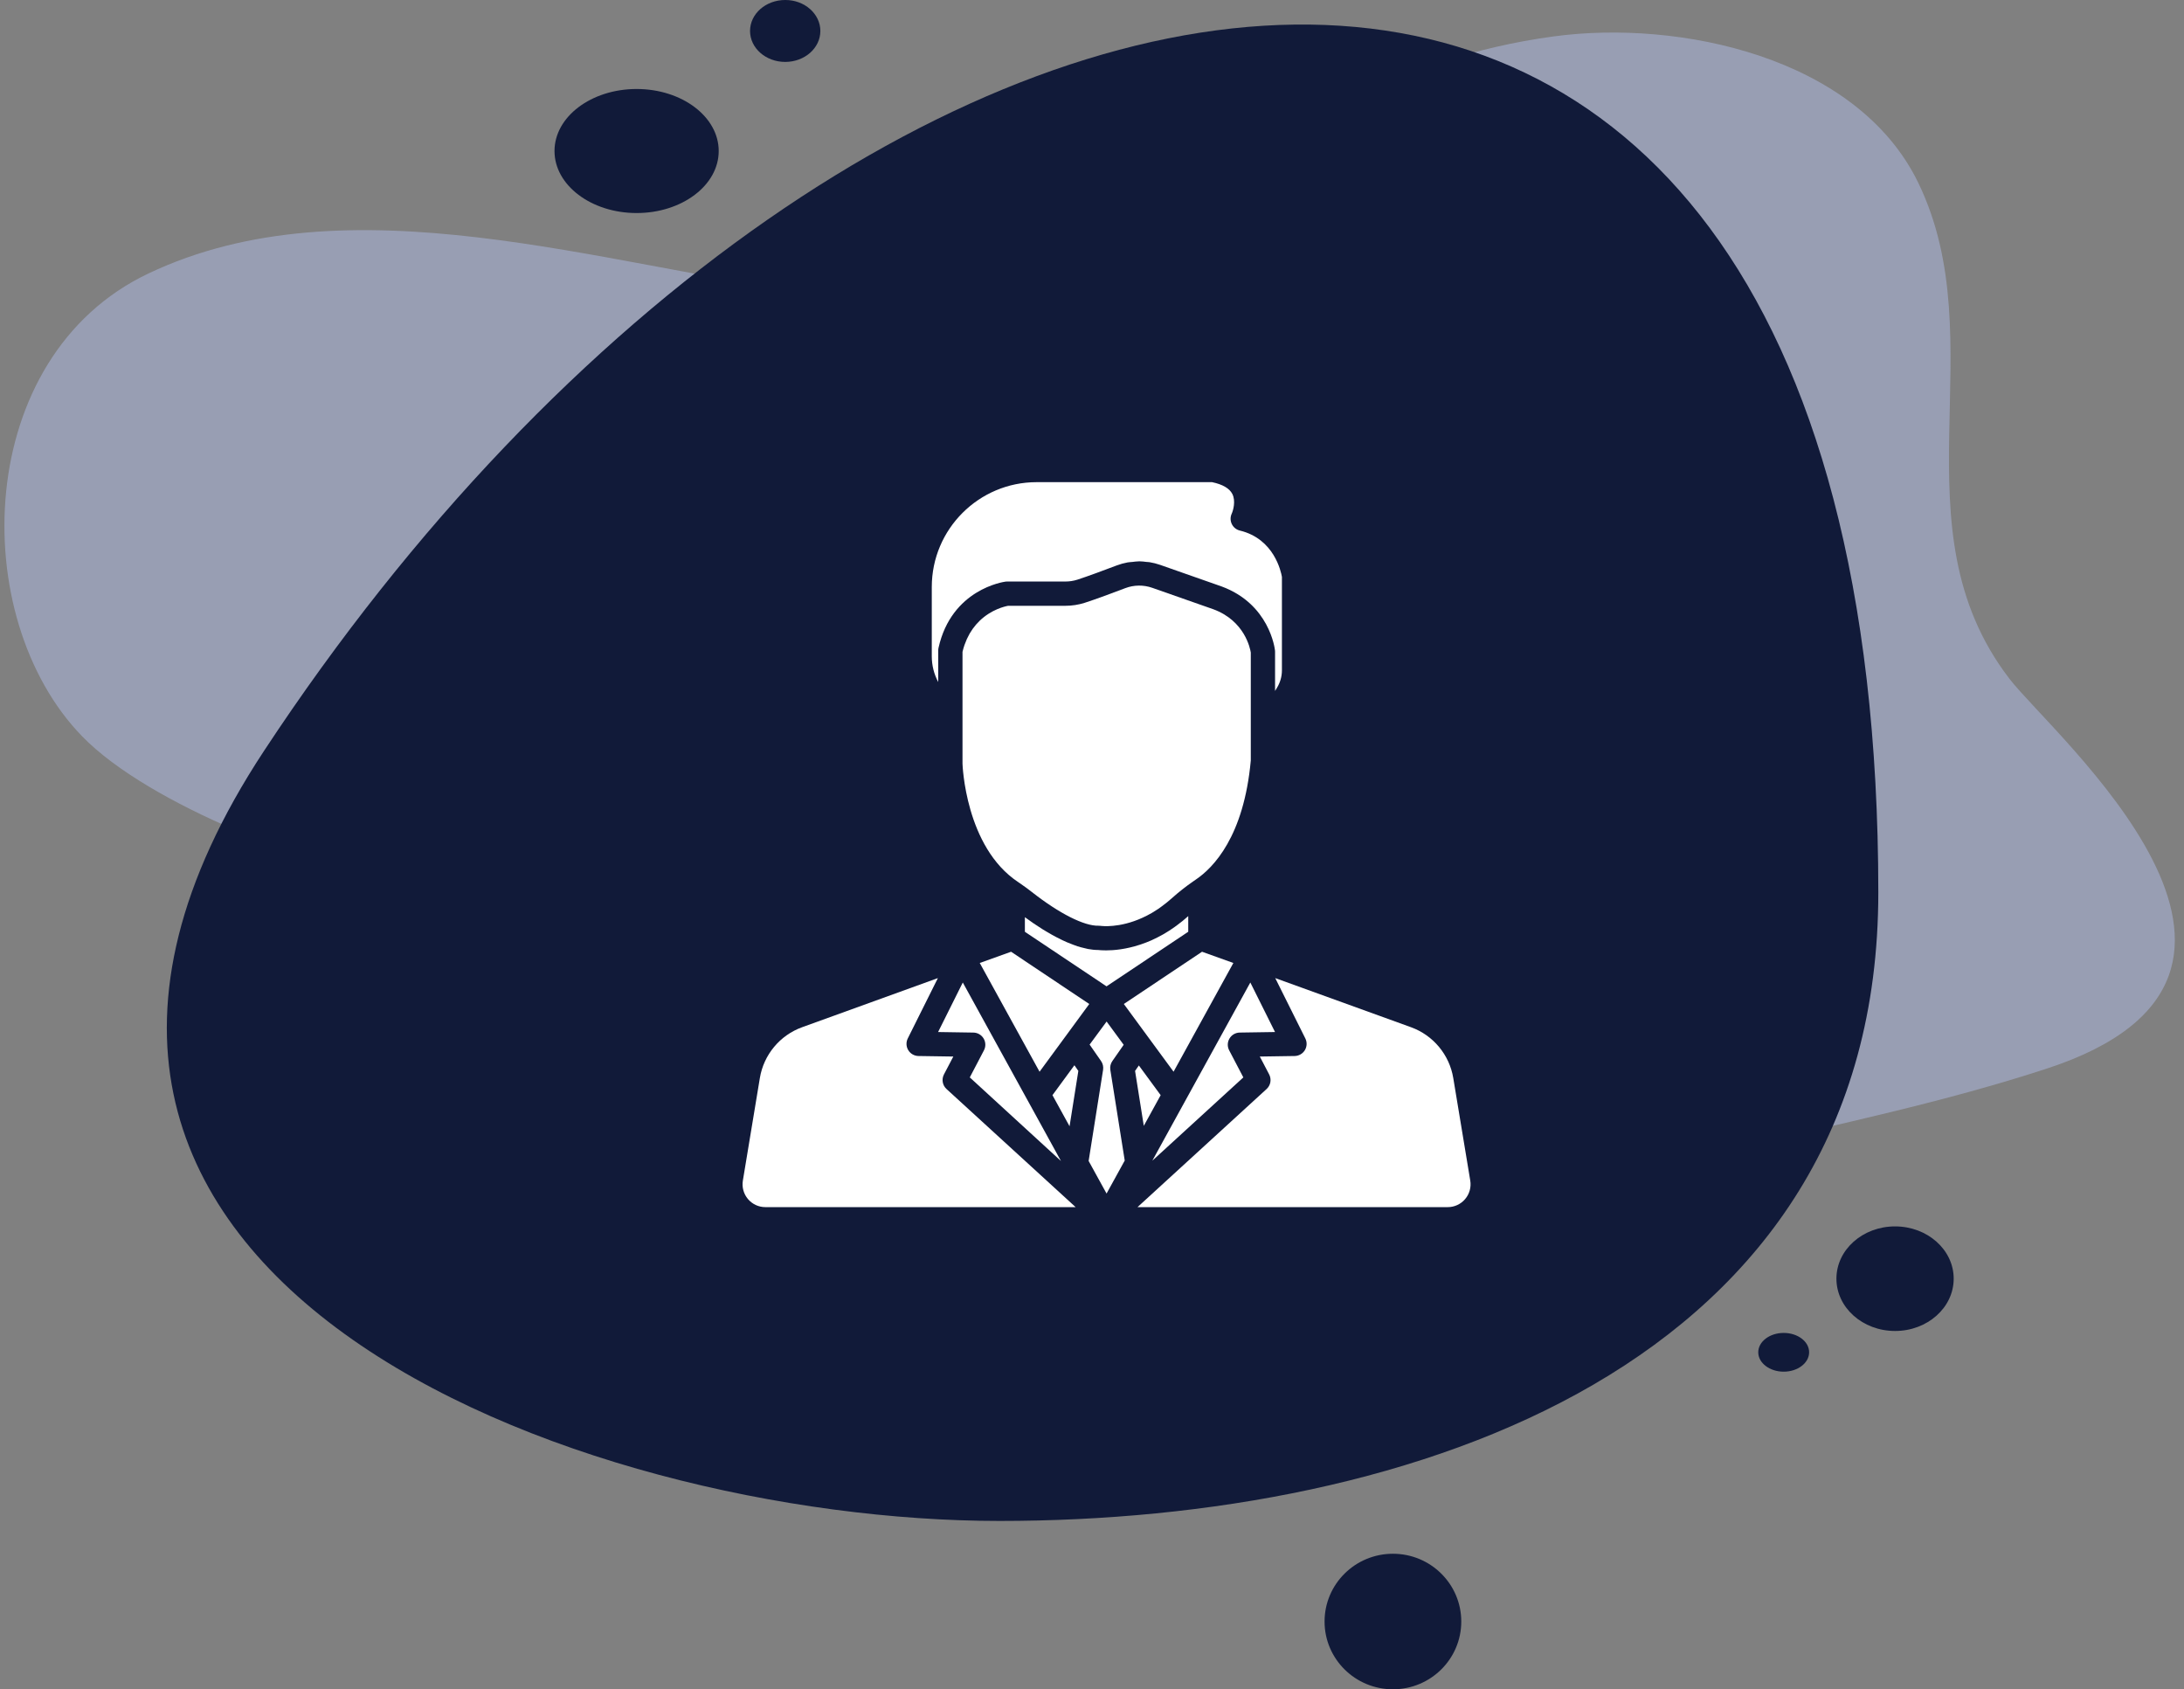 <?xml version="1.0" encoding="UTF-8"?>
<svg xmlns="http://www.w3.org/2000/svg" width="150" height="116" viewBox="0 0 150 116" fill="none">
  <rect x="0" y="0" width="150" height="116" fill="#808080" stroke="none"/>
  <path d="M48.574 64.98C42.509 61.918 34.874 61.742 28.085 60.672C21.764 59.672 10.245 55.3 5.642 50.562C-2.312 42.374 -1.836 24.492 10.188 18.783C23.98 12.229 41.309 18.248 56.258 20.191C79.326 23.197 84.283 5.533 106.718 2.499C115.298 1.338 127.541 3.886 131.746 12.545C137.079 23.542 130.006 36.172 138.003 46.599C140.993 50.499 160.353 66.909 140.595 73.372C133.521 75.688 126.263 77.188 119.033 78.898C112.073 80.546 105.312 82.517 99.062 86.023C90.725 90.698 81.556 97.674 71.954 92.965C59.603 86.896 59.838 70.669 48.574 64.98Z" fill="#989EB3"></path>
  <path d="M18.128 51.569C-5.714 87.776 39.839 104.44 68.652 104.44C96.982 104.44 129.005 93.845 129.005 61.284C129.005 -22.535 59.057 -10.581 18.128 51.569Z" fill="#111A39"></path>
  <path d="M49.362 10.37C49.362 12.722 46.841 14.629 43.724 14.629C40.613 14.629 38.084 12.722 38.084 10.37C38.084 8.019 40.606 6.111 43.724 6.111C46.841 6.111 49.362 8.019 49.362 10.37Z" fill="#111A39"></path>
  <path d="M56.343 2.126C56.343 3.302 55.264 4.252 53.929 4.252C52.594 4.252 51.514 3.302 51.514 2.126C51.514 0.95 52.594 3.8577e-05 53.929 3.8577e-05C55.257 -0.007 56.343 0.95 56.343 2.126Z" fill="#111A39"></path>
  <path d="M95.668 116C98.26 116 100.362 113.917 100.362 111.347C100.362 108.776 98.26 106.693 95.668 106.693C93.075 106.693 90.973 108.776 90.973 111.347C90.973 113.917 93.075 116 95.668 116Z" fill="#111A39"></path>
  <path d="M134.182 87.804C134.182 89.79 132.378 91.395 130.155 91.395C127.932 91.395 126.128 89.79 126.128 87.804C126.128 85.819 127.932 84.214 130.155 84.214C132.378 84.214 134.182 85.819 134.182 87.804Z" fill="#111A39"></path>
  <path d="M124.253 92.859C124.253 93.591 123.472 94.19 122.506 94.19C121.54 94.19 120.759 93.591 120.759 92.859C120.759 92.127 121.54 91.529 122.506 91.529C123.472 91.529 124.253 92.12 124.253 92.859Z" fill="#111A39"></path>
  <g clip-path="url(#clip0_2118_456)">
    <path d="M73.792 73.149L72.284 75.203L73.459 77.339L74.062 73.537L73.792 73.149Z" fill="white"></path>
    <path d="M78.218 73.163L77.958 73.537L78.557 77.31L79.716 75.203L78.218 73.163Z" fill="white"></path>
    <path d="M82.557 65.354L78.482 68.076L77.187 68.942L78.79 71.125L78.872 71.237L80.602 73.592L84.709 66.126L82.557 65.354Z" fill="white"></path>
    <path d="M76.259 73.466C76.225 73.253 76.275 73.036 76.399 72.859L77.176 71.744L76.046 70.204L76.004 70.146L74.836 71.73L75.622 72.859C75.745 73.036 75.795 73.253 75.761 73.466L74.769 79.721L76 81.959L77.248 79.692L76.259 73.466Z" fill="white"></path>
    <path d="M84.443 71.312C84.59 71.063 84.856 70.909 85.146 70.904L87.57 70.867L85.874 67.466L81.433 75.54L81.433 75.54L79.144 79.701L85.394 73.983L84.421 72.124C84.286 71.868 84.294 71.561 84.443 71.312Z" fill="white"></path>
    <path d="M81.599 62.917C81.347 63.145 81.094 63.345 80.843 63.531C80.789 63.571 80.736 63.612 80.682 63.65C80.435 63.826 80.191 63.985 79.95 64.125C79.91 64.148 79.871 64.168 79.831 64.191C79.599 64.321 79.37 64.437 79.147 64.538C79.124 64.549 79.101 64.561 79.078 64.571C78.838 64.677 78.605 64.765 78.378 64.842C78.342 64.854 78.307 64.866 78.271 64.877C77.806 65.028 77.377 65.124 76.998 65.18C76.985 65.182 76.972 65.184 76.959 65.186C76.767 65.214 76.589 65.233 76.426 65.244C76.419 65.244 76.413 65.245 76.407 65.245C76.086 65.266 75.827 65.263 75.644 65.252C75.638 65.251 75.633 65.251 75.627 65.251C75.544 65.246 75.472 65.24 75.425 65.234C75.42 65.234 75.416 65.234 75.411 65.234C75.189 65.234 74.959 65.207 74.724 65.165C74.645 65.15 74.564 65.126 74.483 65.107C74.326 65.07 74.169 65.032 74.009 64.981C73.914 64.95 73.819 64.914 73.724 64.878C73.576 64.824 73.43 64.768 73.283 64.704C73.183 64.661 73.085 64.616 72.985 64.569C72.842 64.501 72.701 64.43 72.559 64.356C72.462 64.305 72.366 64.255 72.27 64.201C72.126 64.121 71.987 64.039 71.847 63.955C71.76 63.903 71.673 63.852 71.588 63.799C71.435 63.702 71.288 63.605 71.142 63.507C71.08 63.466 71.015 63.425 70.954 63.383C70.756 63.247 70.566 63.112 70.39 62.982V63.983L70.527 64.075L75.998 67.73L81.61 63.982V62.908C81.606 62.912 81.603 62.914 81.599 62.917Z" fill="white"></path>
    <path d="M85.157 36.433C84.913 36.375 84.709 36.209 84.601 35.983C84.492 35.758 84.492 35.495 84.598 35.269C84.692 35.06 84.887 34.399 84.636 33.915C84.438 33.533 83.971 33.261 83.246 33.109H71.195C67.226 33.109 63.996 36.338 63.996 40.308V45.069C63.996 45.69 64.151 46.299 64.439 46.835V44.666C64.439 44.605 64.445 44.544 64.459 44.484C65.356 40.465 68.915 39.959 69.066 39.938C69.101 39.934 69.137 39.932 69.173 39.932H73.171C73.453 39.932 73.729 39.889 73.99 39.806C74.706 39.575 75.856 39.147 76.696 38.828C76.939 38.736 77.189 38.667 77.442 38.62C77.551 38.6 77.661 38.599 77.77 38.587C77.918 38.571 78.064 38.548 78.212 38.547C78.222 38.547 78.232 38.544 78.242 38.544C78.411 38.544 78.58 38.567 78.748 38.587C78.818 38.595 78.888 38.593 78.958 38.605C79.204 38.646 79.448 38.707 79.687 38.791L83.895 40.268C87.185 41.476 87.554 44.533 87.568 44.662C87.571 44.693 87.573 44.723 87.573 44.753V47.446C87.61 47.382 87.649 47.319 87.688 47.256C87.921 46.883 88.044 46.46 88.044 46.033V39.614C87.984 39.263 87.514 37.001 85.157 36.433Z" fill="white"></path>
    <path d="M65.008 74.78C64.729 74.525 64.657 74.114 64.832 73.778L65.475 72.55L63.08 72.514C62.794 72.509 62.53 72.358 62.381 72.113C62.232 71.868 62.22 71.565 62.347 71.308L64.415 67.164L55.091 70.537C53.565 71.089 52.453 72.426 52.188 74.026L51.021 81.068C50.946 81.523 51.074 81.986 51.372 82.338C51.67 82.689 52.106 82.891 52.567 82.891H73.876L65.008 74.78Z" fill="white"></path>
    <path d="M83.332 41.836L79.135 40.363C78.536 40.154 77.88 40.161 77.288 40.386C76.43 40.712 75.25 41.152 74.5 41.393C74.074 41.529 73.627 41.599 73.171 41.599H69.239C69.018 41.639 68.093 41.847 67.278 42.633C67.274 42.638 67.27 42.642 67.266 42.647C67.189 42.722 67.113 42.801 67.038 42.887C67.024 42.904 67.01 42.924 66.996 42.941C66.932 43.016 66.87 43.093 66.81 43.177C66.79 43.205 66.772 43.237 66.752 43.266C66.7 43.344 66.646 43.422 66.597 43.507C66.572 43.55 66.551 43.599 66.527 43.643C66.486 43.721 66.443 43.796 66.406 43.88C66.372 43.954 66.343 44.037 66.312 44.116C66.288 44.177 66.262 44.233 66.24 44.297C66.19 44.444 66.145 44.598 66.106 44.761V50.978V52.438C66.107 52.475 66.288 58.161 69.933 60.573C69.935 60.575 70.021 60.634 70.023 60.635C70.314 60.832 70.598 61.04 70.874 61.256C72.75 62.729 74.473 63.598 75.45 63.567C75.496 63.568 75.548 63.569 75.596 63.576C75.603 63.577 75.619 63.579 75.642 63.582L75.643 63.582C75.651 63.583 75.665 63.584 75.675 63.585C76.001 63.614 77.404 63.672 79.09 62.699C79.106 62.689 79.122 62.682 79.138 62.672C79.247 62.608 79.358 62.535 79.469 62.463C79.507 62.437 79.544 62.416 79.583 62.39C79.652 62.343 79.722 62.288 79.791 62.237C80.023 62.068 80.258 61.883 80.494 61.67C80.938 61.27 81.434 60.879 81.97 60.509L82.122 60.404C83.332 59.591 85.431 57.446 85.906 52.219V44.809C85.861 44.523 85.486 42.628 83.332 41.836Z" fill="white"></path>
    <path d="M100.979 81.068L99.812 74.026C99.547 72.426 98.435 71.089 96.91 70.537L87.585 67.164L89.652 71.308C89.78 71.565 89.768 71.868 89.619 72.113C89.47 72.358 89.206 72.509 88.92 72.514L86.525 72.55L87.168 73.778C87.343 74.114 87.271 74.525 86.992 74.78L78.126 82.891H99.433C99.894 82.891 100.33 82.689 100.627 82.338C100.926 81.986 101.054 81.523 100.979 81.068Z" fill="white"></path>
    <path d="M69.443 65.354L67.291 66.126L71.398 73.593L73.138 71.223L73.139 71.222L73.966 70.095L74.812 68.942L69.443 65.354Z" fill="white"></path>
    <path d="M66.606 73.983L72.868 79.723L70.568 75.54L70.567 75.54L66.126 67.466L64.43 70.867L66.854 70.905C67.143 70.91 67.409 71.063 67.557 71.312C67.705 71.561 67.713 71.868 67.579 72.125L66.606 73.983Z" fill="white"></path>
  </g>
  <defs>
    <clipPath id="clip0_2118_456">
      <rect width="50" height="50" fill="white" transform="translate(51 33)"></rect>
    </clipPath>
  </defs>
</svg>
